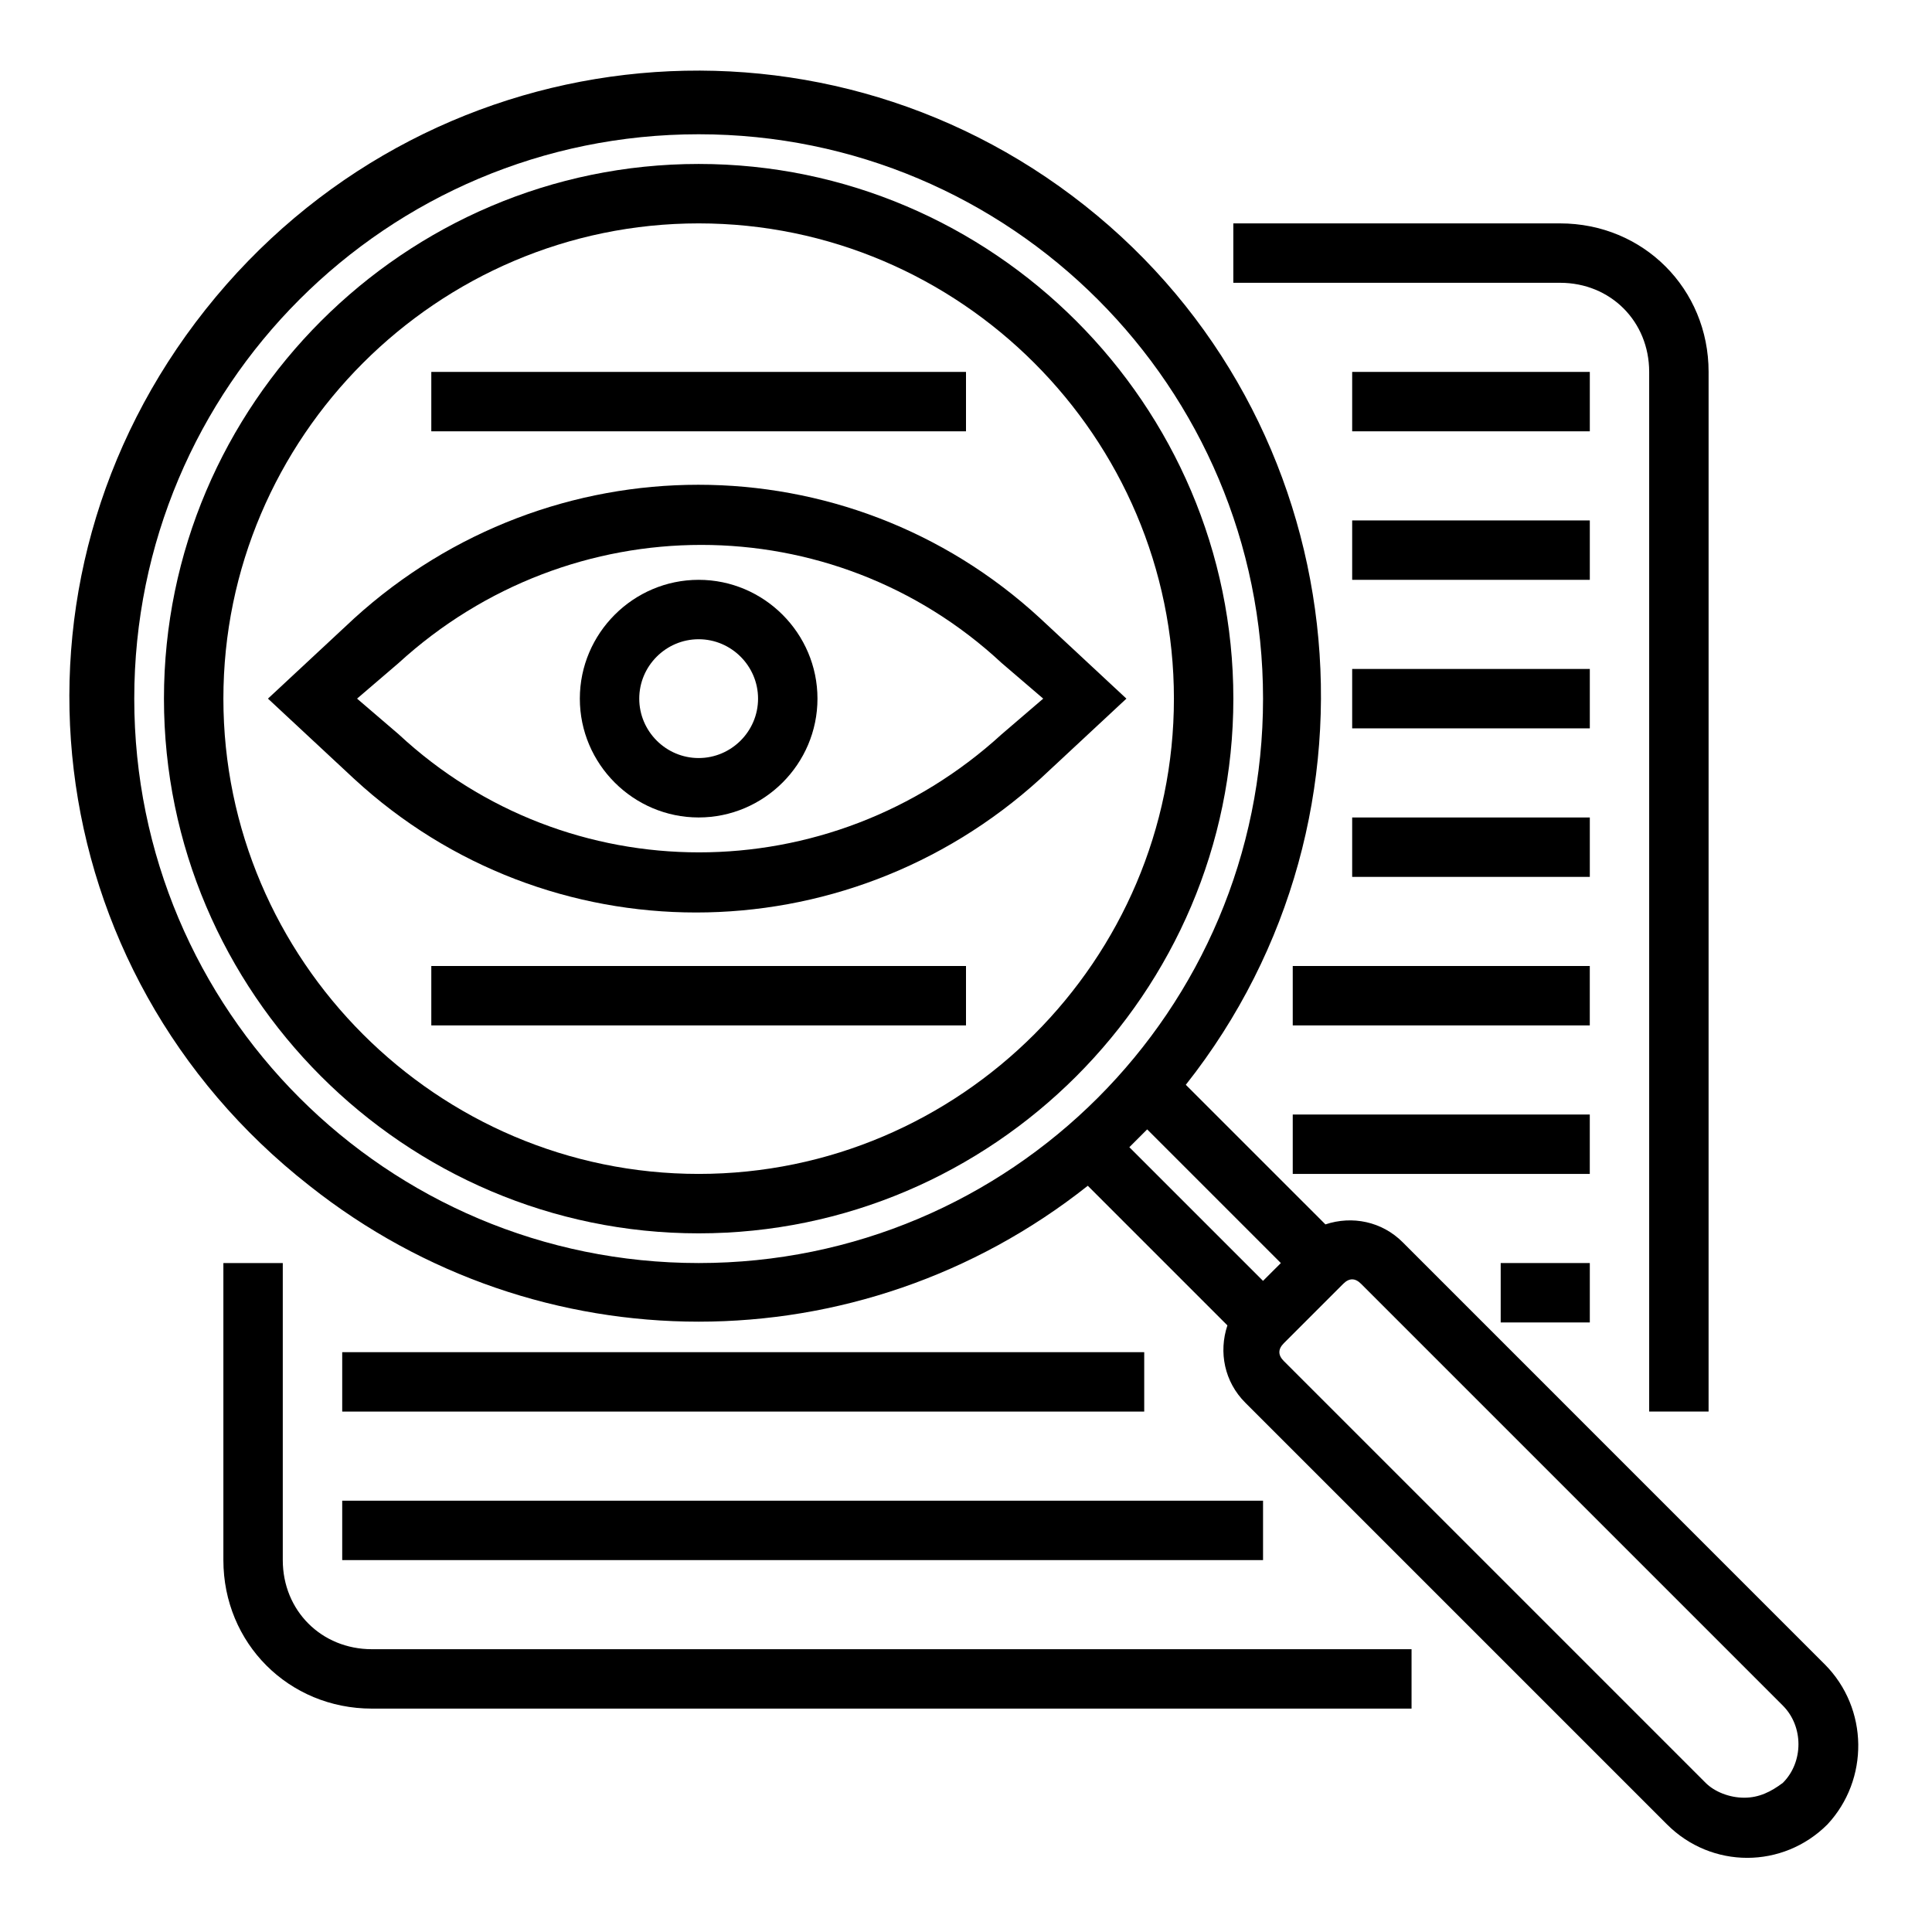 <?xml version="1.0" encoding="UTF-8"?>
<!-- Uploaded to: SVG Repo, www.svgrepo.com, Generator: SVG Repo Mixer Tools -->
<svg fill="#000000" width="800px" height="800px" version="1.1" viewBox="144 144 512 512" xmlns="http://www.w3.org/2000/svg">
 <g>
  <path d="m329.15 297.66c-17.32 0-31.488 14.168-31.488 31.488 0 17.32 14.168 31.488 31.488 31.488 17.32 0 31.488-14.168 31.488-31.488 0-17.32-14.168-31.488-31.488-31.488zm0 47.23c-8.66 0-15.742-7.086-15.742-15.742 0-8.66 7.086-15.742 15.742-15.742 8.66 0 15.742 7.086 15.742 15.742 0.004 8.656-7.082 15.742-15.742 15.742z"/>
  <path d="m419.68 307.89c-51.168-47.23-129.89-47.23-181.84 0l-22.828 21.254 22.828 21.254c51.168 47.23 129.89 47.23 181.84 0l22.828-21.254zm-10.234 30.703c-45.656 41.723-114.93 41.723-159.8 0l-11.023-9.449 11.02-9.445c45.656-41.723 114.93-41.723 159.8 0l11.02 9.445z"/>
  <path d="m627.5 584.99-111.78-111.79c-5.512-5.512-13.383-7.086-20.469-4.723l-37-36.996c56.68-71.637 44.871-176.33-26.766-233.01-71.633-56.68-175.54-44.871-233.01 27.551-57.469 72.422-44.871 175.55 27.551 232.22 60.613 48.02 145.63 48.02 206.25 0l37 37c-2.363 7.086-0.789 14.957 4.723 20.469l111.78 111.78c11.809 11.809 30.699 11.809 42.508 0 11.023-11.809 11.023-30.699-0.785-42.508zm-447.92-255.84c0-82.656 66.91-149.57 149.57-149.57s149.57 66.914 149.57 149.57-66.914 149.57-149.57 149.57c-82.656-0.004-149.57-66.918-149.57-149.57zm263.71 118.87 4.723-4.723 35.426 35.426-4.723 4.719zm162.95 172.39c-3.938 0-7.871-1.574-10.234-3.938l-111.78-111.78c-1.574-1.574-1.574-3.148 0-4.723l15.746-15.746c1.574-1.574 3.148-1.574 4.723 0l111.78 111.78c5.512 5.512 5.512 14.957 0 20.469-3.148 2.363-6.301 3.938-10.234 3.938z"/>
  <path d="m329.15 187.45c-77.93 0-141.7 63.766-141.7 141.7 0 77.934 63.762 141.7 141.7 141.7 77.934 0 141.7-63.762 141.7-141.7 0.004-77.93-63.762-141.7-141.7-141.7zm0 267.65c-69.273 0-125.95-56.68-125.95-125.95 0.004-69.273 56.68-125.95 125.95-125.95 69.273 0 125.95 56.68 125.95 125.95 0 69.273-56.676 125.95-125.95 125.95z"/>
  <path d="m581.05 242.56v275.52h15.742l0.004-275.52c0-22.043-17.32-39.359-39.359-39.359h-86.594v15.742h86.594c13.379 0 23.613 10.234 23.613 23.617z"/>
  <path d="m218.94 557.44v-78.719h-15.742v78.719c0 22.043 17.32 39.359 39.359 39.359h275.52v-15.742h-275.52c-13.383 0-23.617-10.234-23.617-23.617z"/>
  <path d="m502.34 242.56h62.977v15.742h-62.977z"/>
  <path d="m502.34 281.92h62.977v15.742h-62.977z"/>
  <path d="m502.34 321.28h62.977v15.742h-62.977z"/>
  <path d="m502.34 360.64h62.977v15.742h-62.977z"/>
  <path d="m486.59 400h78.719v15.742h-78.719z"/>
  <path d="m486.59 439.36h78.719v15.742h-78.719z"/>
  <path d="m541.7 478.72h23.617v15.742h-23.617z"/>
  <path d="m234.69 502.34h212.54v15.742h-212.54z"/>
  <path d="m234.69 541.7h244.03v15.742h-244.03z"/>
  <path d="m258.3 400h141.7v15.742h-141.7z"/>
  <path d="m258.3 242.56h141.7v15.742h-141.7z"/>
 </g>
</svg>